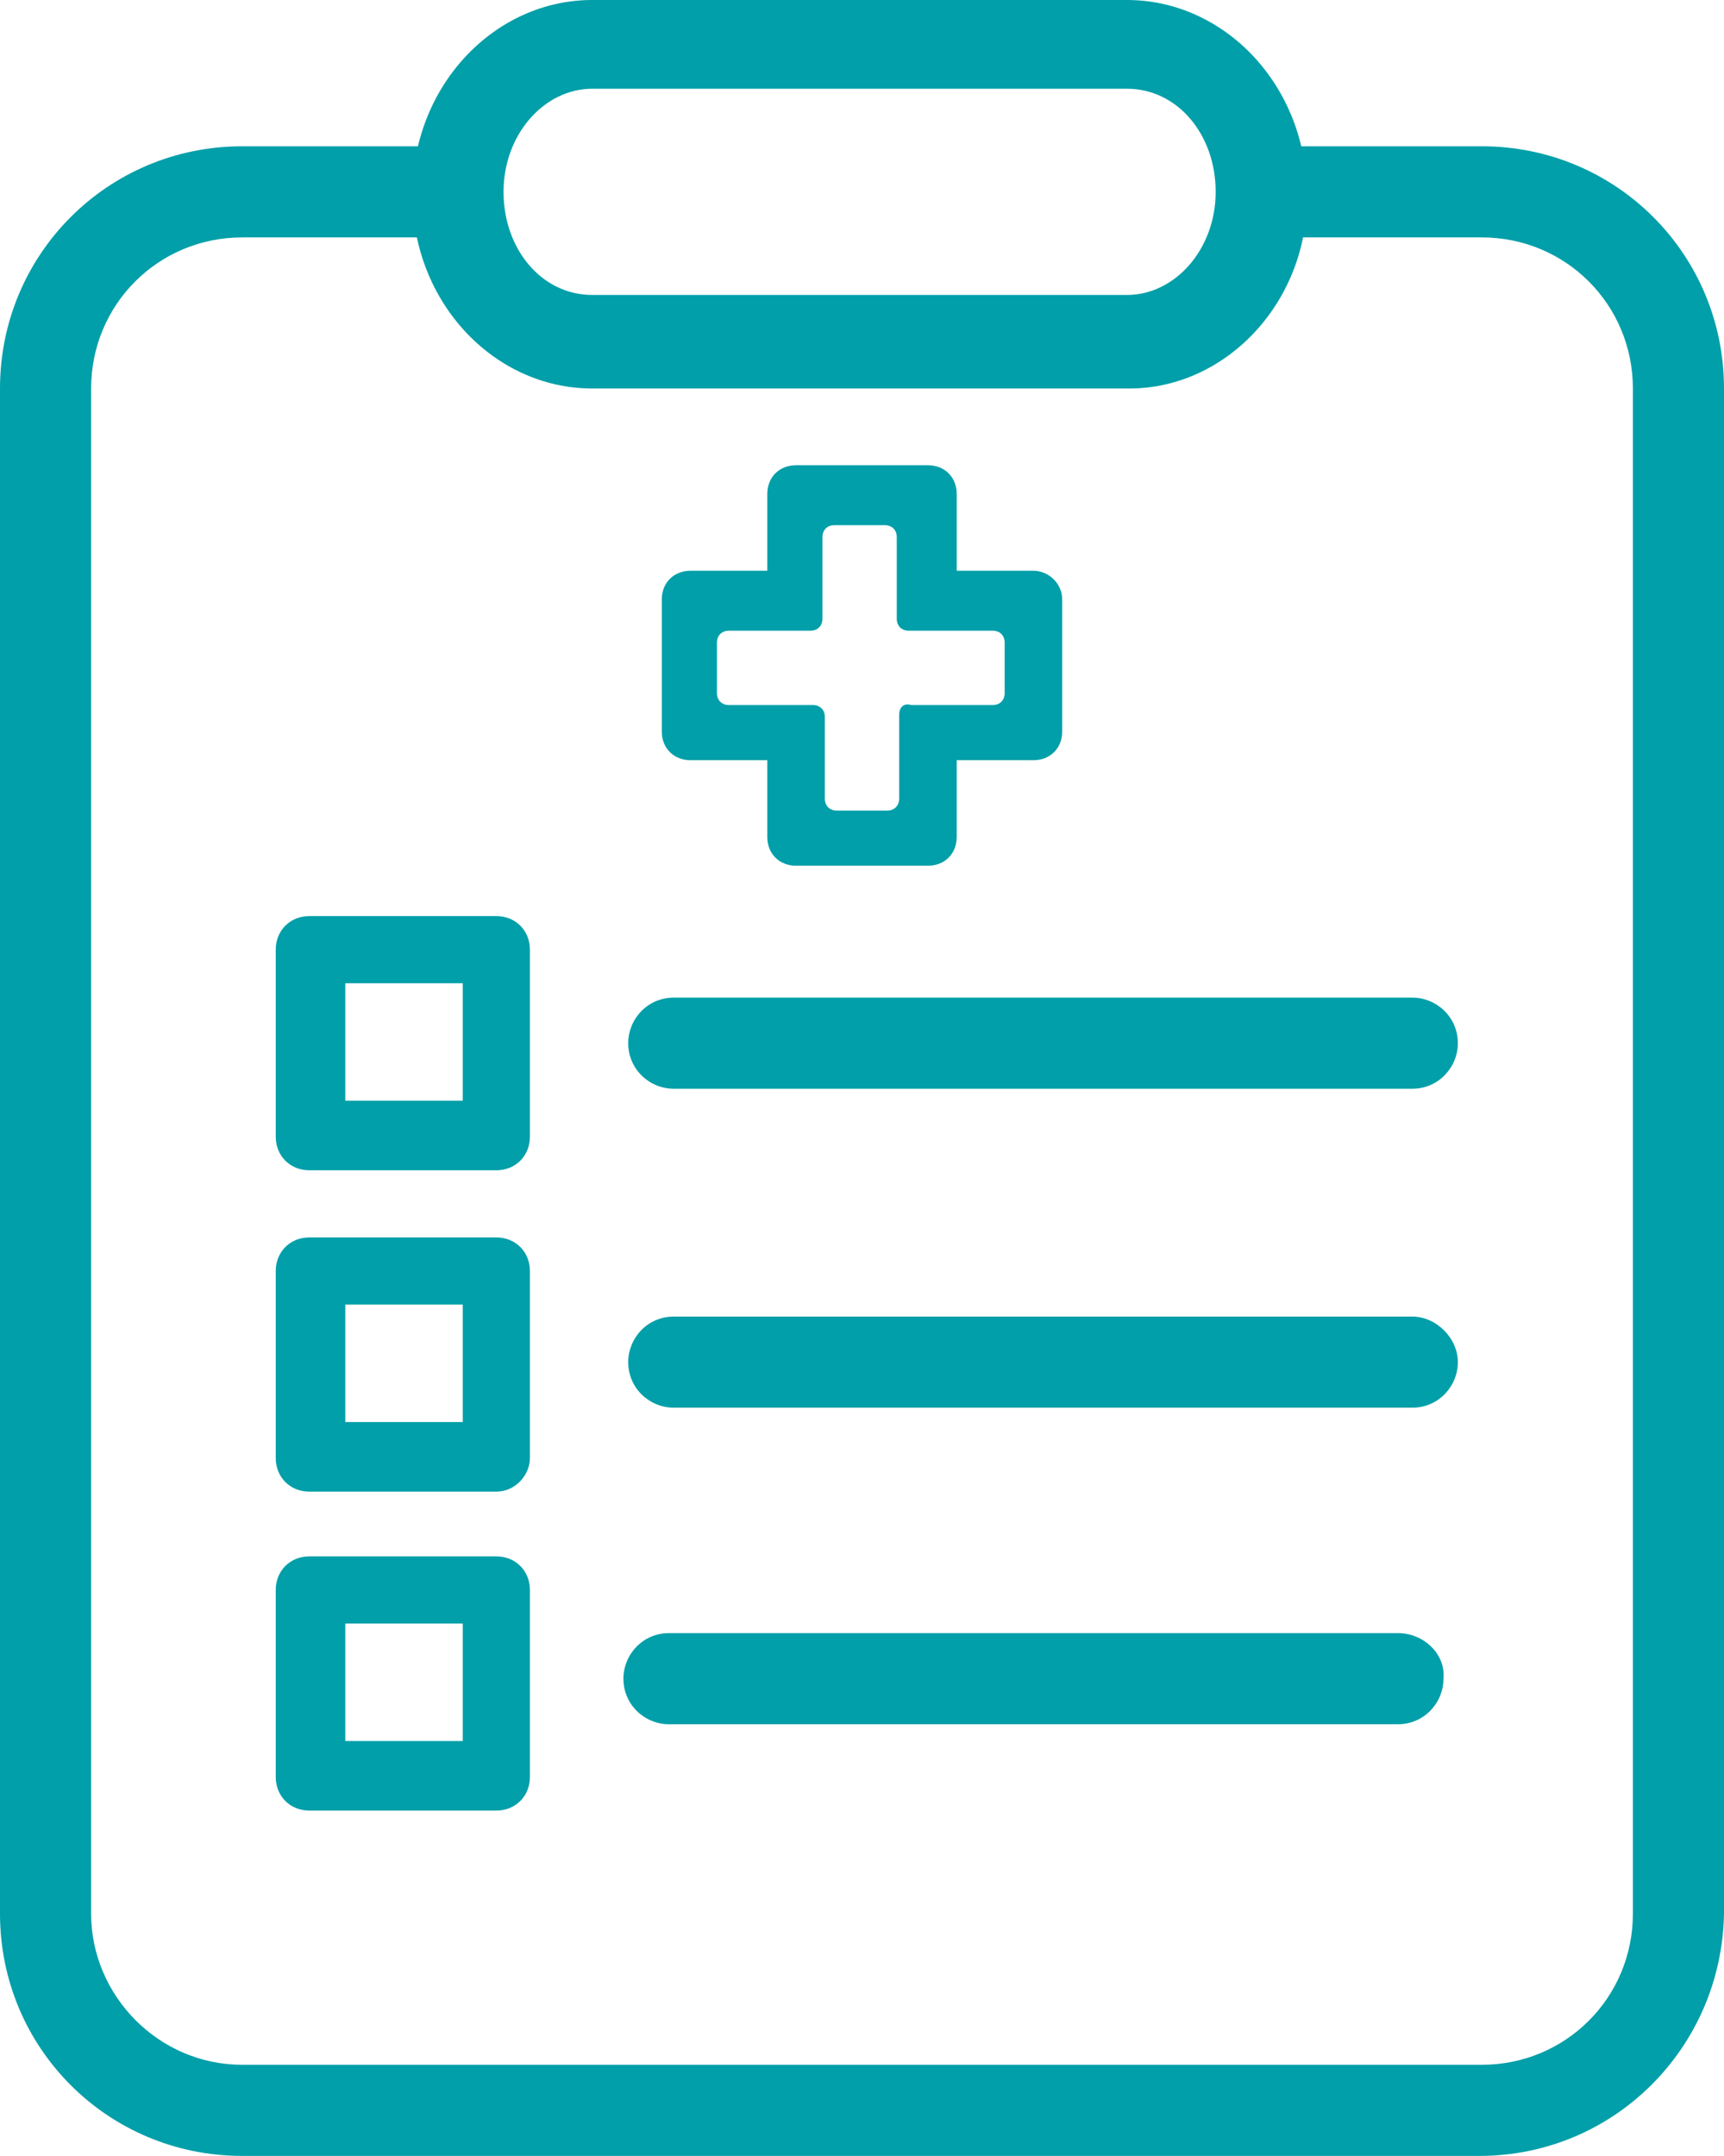 <?xml version="1.0" encoding="utf-8"?>
<!-- Generator: Adobe Illustrator 24.0.2, SVG Export Plug-In . SVG Version: 6.00 Build 0)  -->
<svg version="1.1" id="Layer_1" xmlns="http://www.w3.org/2000/svg" xmlns:xlink="http://www.w3.org/1999/xlink" x="0px" y="0px"
	 viewBox="0 0 71.9 89.9" style="enable-background:new 0 0 71.9 89.9;" xml:space="preserve">
<style type="text/css">
	.st0{fill:#009FA9;}
</style>
<path class="st0" d="M47.1,16.2H24.7c-4.1,0-7.5-3.6-7.5-8.1S20.6,0,24.7,0H47c4.1,0,7.5,3.6,7.5,8.1C54.6,12.5,51.2,16.2,47.1,16.2
	z M24.7,3.7c-2,0-3.7,1.9-3.7,4.3s1.6,4.3,3.7,4.3H47c2,0,3.7-1.9,3.7-4.3S49.1,3.7,47,3.7H24.7z"/>
<path class="st0" d="M61.7,89.9H10.1C4.5,89.9,0,85.4,0,79.8V16.2C0,10.6,4.5,6.1,10.1,6.1h10.2v3.8H10.1c-3.5,0-6.3,2.8-6.3,6.3
	v63.6c0,3.4,2.8,6.3,6.3,6.3h51.7c3.5,0,6.3-2.8,6.3-6.3V16.2c0-3.5-2.8-6.3-6.3-6.3H51.6V6.1h10.2c5.6,0,10.1,4.5,10.1,10.1v63.6
	C71.8,85.4,67.3,89.9,61.7,89.9z"/>
<path class="st0" d="M58.9,41.6H28.1c-1.1,0-1.9,0.9-1.9,1.9c0,1.1,0.9,1.9,1.9,1.9h30.8c1.1,0,1.9-0.9,1.9-1.9
	C60.8,42.4,59.9,41.6,58.9,41.6z"/>
<path class="st0" d="M58.9,54.9H28.1c-1.1,0-1.9,0.9-1.9,1.9c0,1.1,0.9,1.9,1.9,1.9h30.8c1.1,0,1.9-0.9,1.9-1.9S59.9,54.9,58.9,54.9
	z"/>
<path class="st0" d="M58.3,68.1H27.9C26.8,68.1,26,69,26,70c0,1.1,0.9,1.9,1.9,1.9h30.4c1.1,0,1.9-0.9,1.9-1.9
	C60.3,69,59.4,68.1,58.3,68.1z"/>
<path class="st0" d="M20.7,48.8h-7.8c-0.8,0-1.4-0.6-1.4-1.4v-7.8c0-0.8,0.6-1.4,1.4-1.4h7.8c0.8,0,1.4,0.6,1.4,1.4v7.8
	C22.1,48.2,21.5,48.8,20.7,48.8z M14.4,45.9h4.9V41h-4.9V45.9z"/>
<path class="st0" d="M20.7,62.2h-7.8c-0.8,0-1.4-0.6-1.4-1.4V53c0-0.8,0.6-1.4,1.4-1.4h7.8c0.8,0,1.4,0.6,1.4,1.4v7.8
	C22.1,61.5,21.5,62.2,20.7,62.2z M14.4,59.3h4.9v-4.9h-4.9C14.4,54.4,14.4,59.3,14.4,59.3z"/>
<path class="st0" d="M20.7,75.5h-7.8c-0.8,0-1.4-0.6-1.4-1.4v-7.8c0-0.8,0.6-1.4,1.4-1.4h7.8c0.8,0,1.4,0.6,1.4,1.4v7.8
	C22.1,74.9,21.5,75.5,20.7,75.5z M14.4,72.6h4.9v-4.9h-4.9C14.4,67.8,14.4,72.6,14.4,72.6z"/>
<path class="st0" d="M43.1,23.8h-3.2v-3.2c0-0.7-0.5-1.2-1.2-1.2h-5.5c-0.7,0-1.2,0.5-1.2,1.2v3.2h-3.2c-0.7,0-1.2,0.5-1.2,1.2v5.5
	c0,0.7,0.5,1.2,1.2,1.2H32v3.2c0,0.7,0.5,1.2,1.2,1.2h5.5c0.7,0,1.2-0.5,1.2-1.2v-3.2h3.2c0.7,0,1.2-0.5,1.2-1.2V25
	C44.3,24.3,43.7,23.8,43.1,23.8z M37.5,29.8v3.5c0,0.3-0.2,0.5-0.5,0.5h-2.1c-0.3,0-0.5-0.2-0.5-0.5v-3.4c0-0.3-0.2-0.5-0.5-0.5
	h-3.5c-0.3,0-0.5-0.2-0.5-0.5v-2.1c0-0.3,0.2-0.5,0.5-0.5h3.4c0.3,0,0.5-0.2,0.5-0.5v-3.4c0-0.3,0.2-0.5,0.5-0.5h2.1
	c0.3,0,0.5,0.2,0.5,0.5v3.4c0,0.3,0.2,0.5,0.5,0.5h3.5c0.3,0,0.5,0.2,0.5,0.5v2.1c0,0.3-0.2,0.5-0.5,0.5H38
	C37.7,29.3,37.5,29.5,37.5,29.8z"/>
</svg>
